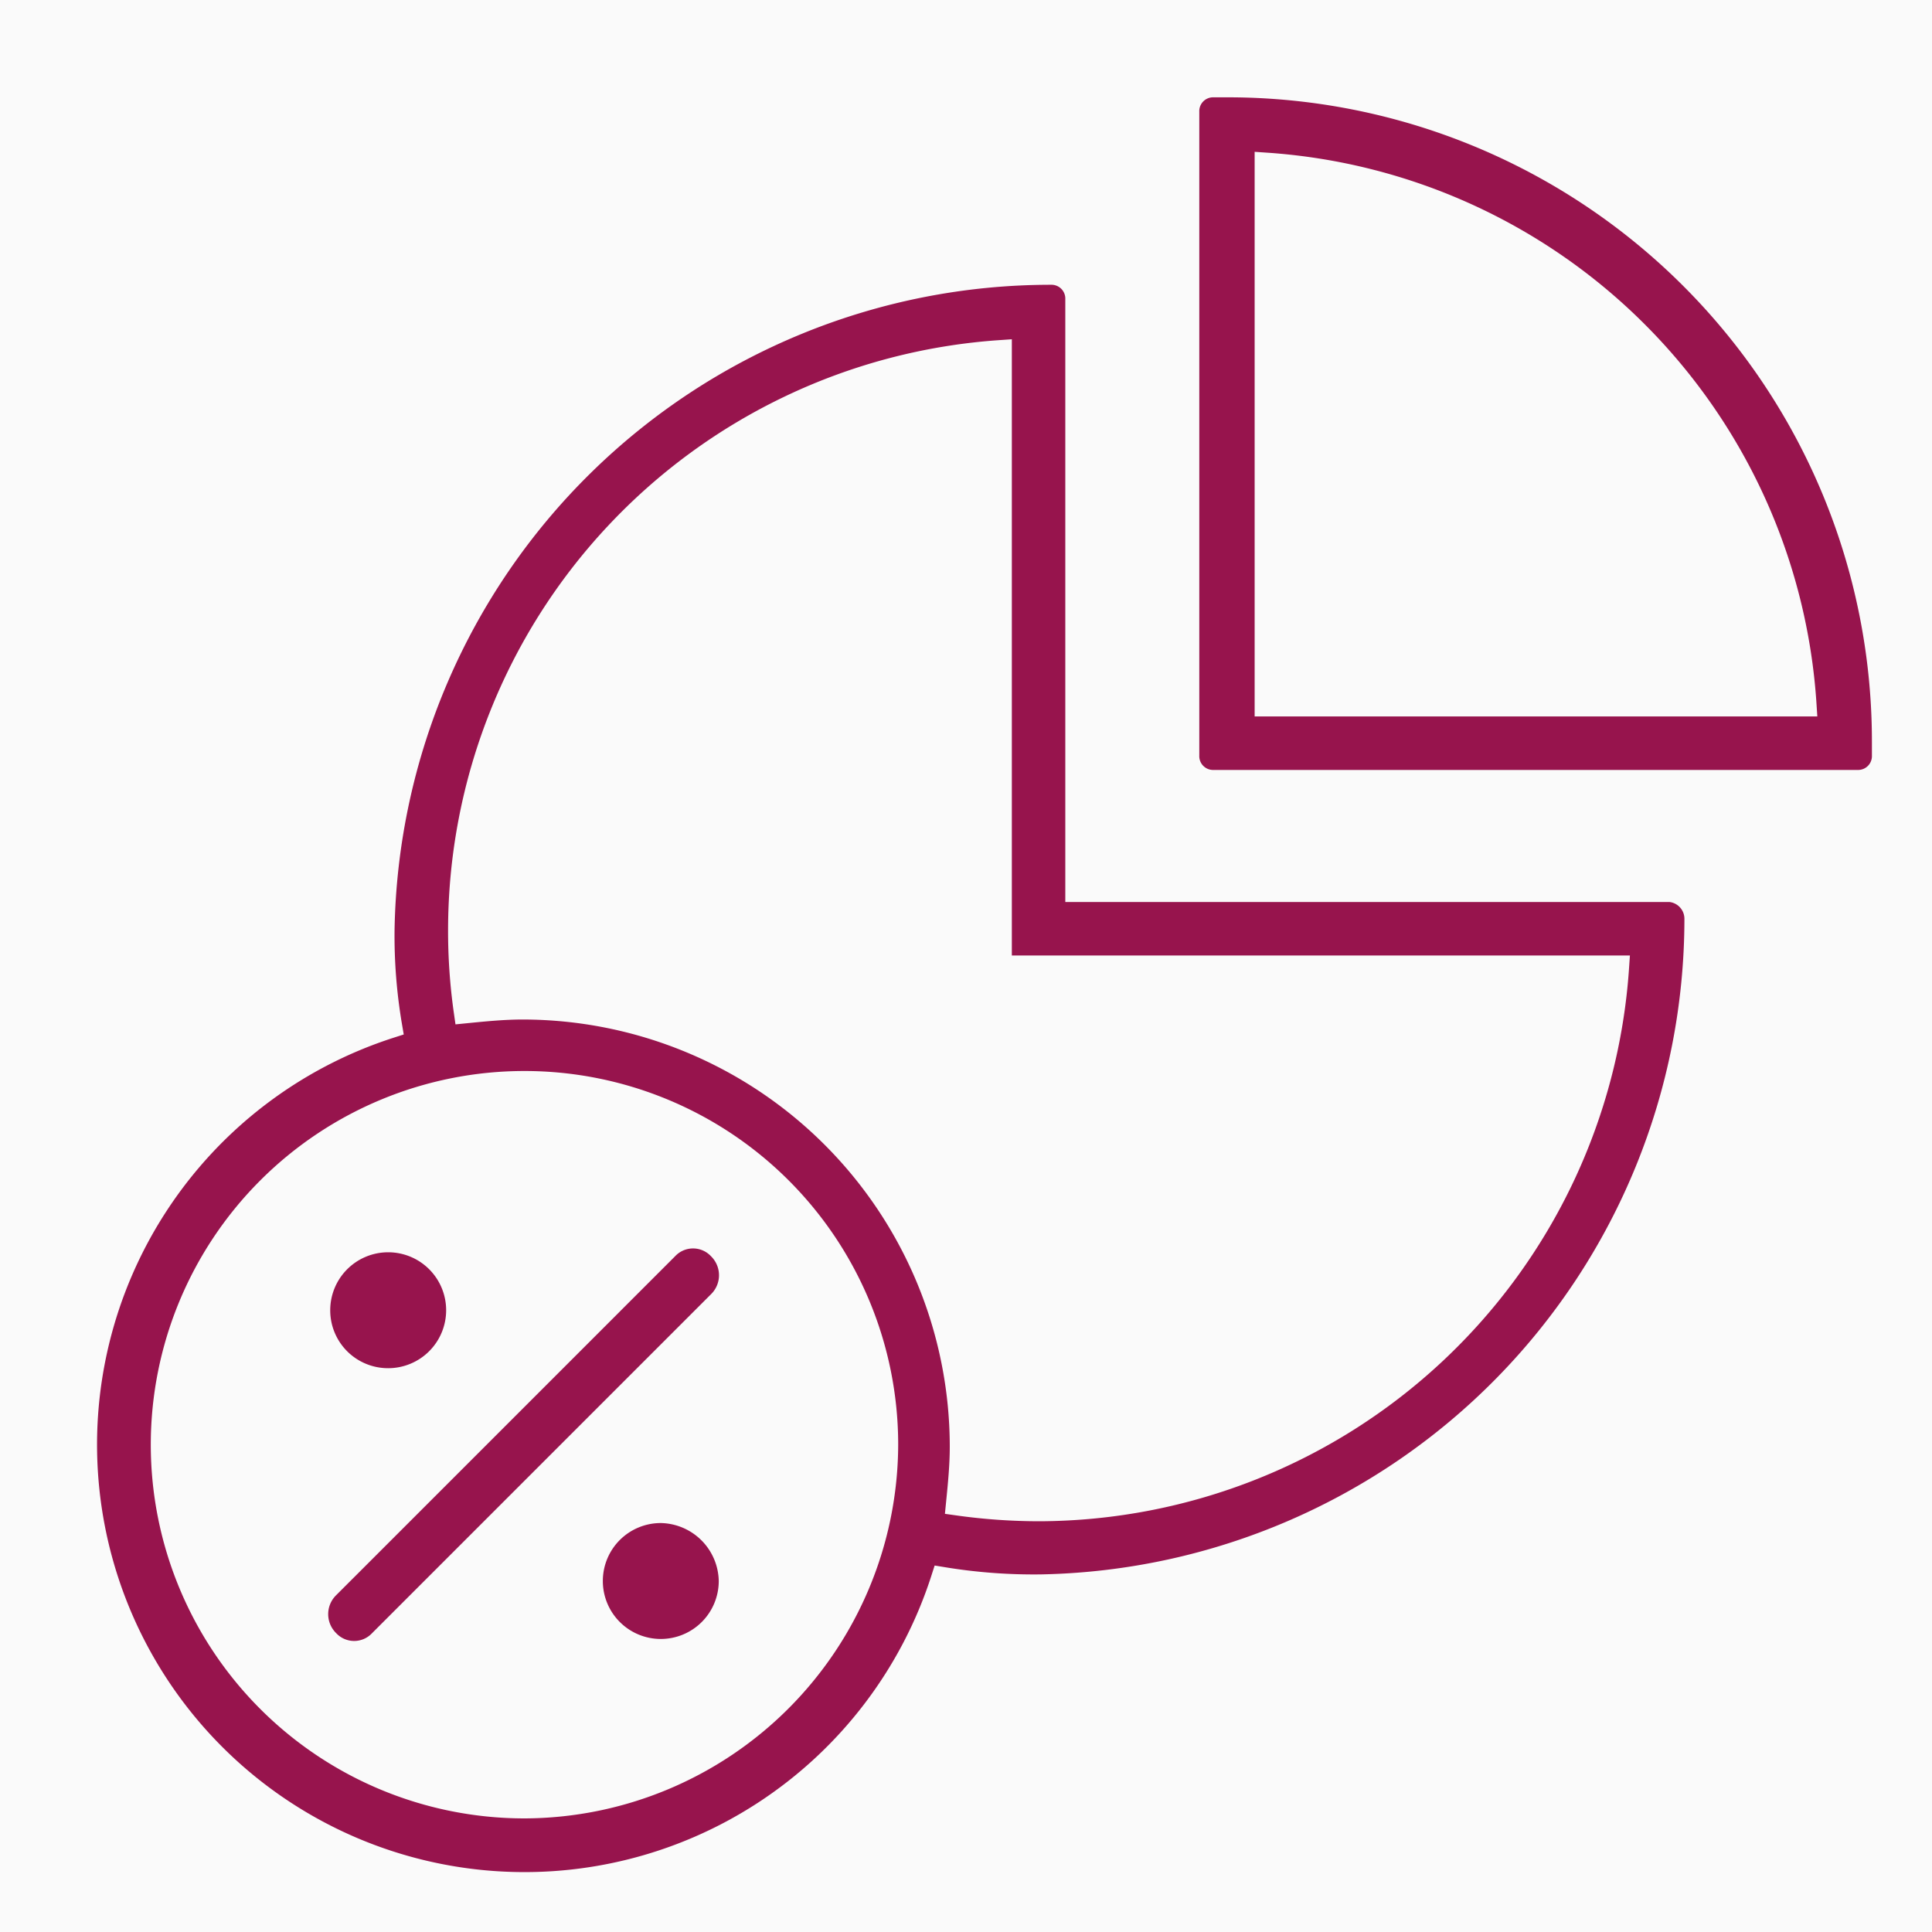 <svg xmlns="http://www.w3.org/2000/svg" width="40" height="40" viewBox="0 0 40 40">
  <g id="Group_10536" data-name="Group 10536" transform="translate(7401 -10102)">
    <rect id="Rectangle_3537" data-name="Rectangle 3537" width="40" height="40" transform="translate(-7401 10102)" fill="#fafafa"/>
    <g id="Group_10551" data-name="Group 10551" transform="translate(-7401.735 10101.265)">
      <path id="Path_12501" data-name="Path 12501" d="M35.311,25.179H23.041V12.949a.536.536,0,0,0-.549-.549h0A13.838,13.838,0,0,0,8.654,26a11.163,11.163,0,0,0,.157,2A9.1,9.1,0,1,0,20.258,39.448,11.606,11.606,0,0,0,22.3,39.6,13.831,13.831,0,0,0,35.859,25.767h0A.6.6,0,0,0,35.311,25.179ZM11.594,44.152a7.487,7.487,0,1,1,7.487-7.487A7.512,7.512,0,0,1,11.594,44.152ZM22.257,38a12.183,12.183,0,0,1-1.686-.118c.039-.392.078-.784.078-1.176a9.1,9.1,0,0,0-9.094-9.094c-.392,0-.784.039-1.176.078A11.771,11.771,0,0,1,10.262,26,12,12,0,0,1,21.434,14.046v12.74H34.213A12.029,12.029,0,0,1,22.257,38Z" transform="translate(0 -6.019)" fill="#97144d" stroke="#fafafa" stroke-width="0.5"/>
      <path id="Path_12502" data-name="Path 12502" d="M61.523,2.5h-.274a.536.536,0,0,0-.549.549V16.377a.536.536,0,0,0,.549.549H74.577a.536.536,0,0,0,.549-.549V16.1A13.585,13.585,0,0,0,61.523,2.5Zm.823,12.779V4.146A11.978,11.978,0,0,1,73.479,15.318H62.346Z" transform="translate(-35.385)" fill="#97144d" stroke="#fafafa" stroke-width="0.5"/>
      <path id="Path_12503" data-name="Path 12503" d="M30.65,77.8a1.45,1.45,0,1,0,1.45,1.45A1.473,1.473,0,0,0,30.65,77.8Z" transform="translate(-16.234 -45.782)" fill="#97144d" stroke="#fafafa" stroke-width="0.5"/>
      <path id="Path_12504" data-name="Path 12504" d="M16.25,66.4a1.45,1.45,0,1,0-1.45-1.45A1.447,1.447,0,0,0,16.25,66.4Z" transform="translate(-7.478 -37.088)" fill="#97144d" stroke="#fafafa" stroke-width="0.5"/>
      <path id="Path_12505" data-name="Path 12505" d="M21.952,63.535l-7.017,7.017a.8.8,0,0,0,0,1.137.758.758,0,0,0,1.1,0l7.017-7.017a.8.8,0,0,0,0-1.137A.758.758,0,0,0,21.952,63.535Z" transform="translate(-7.418 -36.966)" fill="#97144d" stroke="#fafafa" stroke-width="0.5"/>
    </g>
  </g>
</svg>
